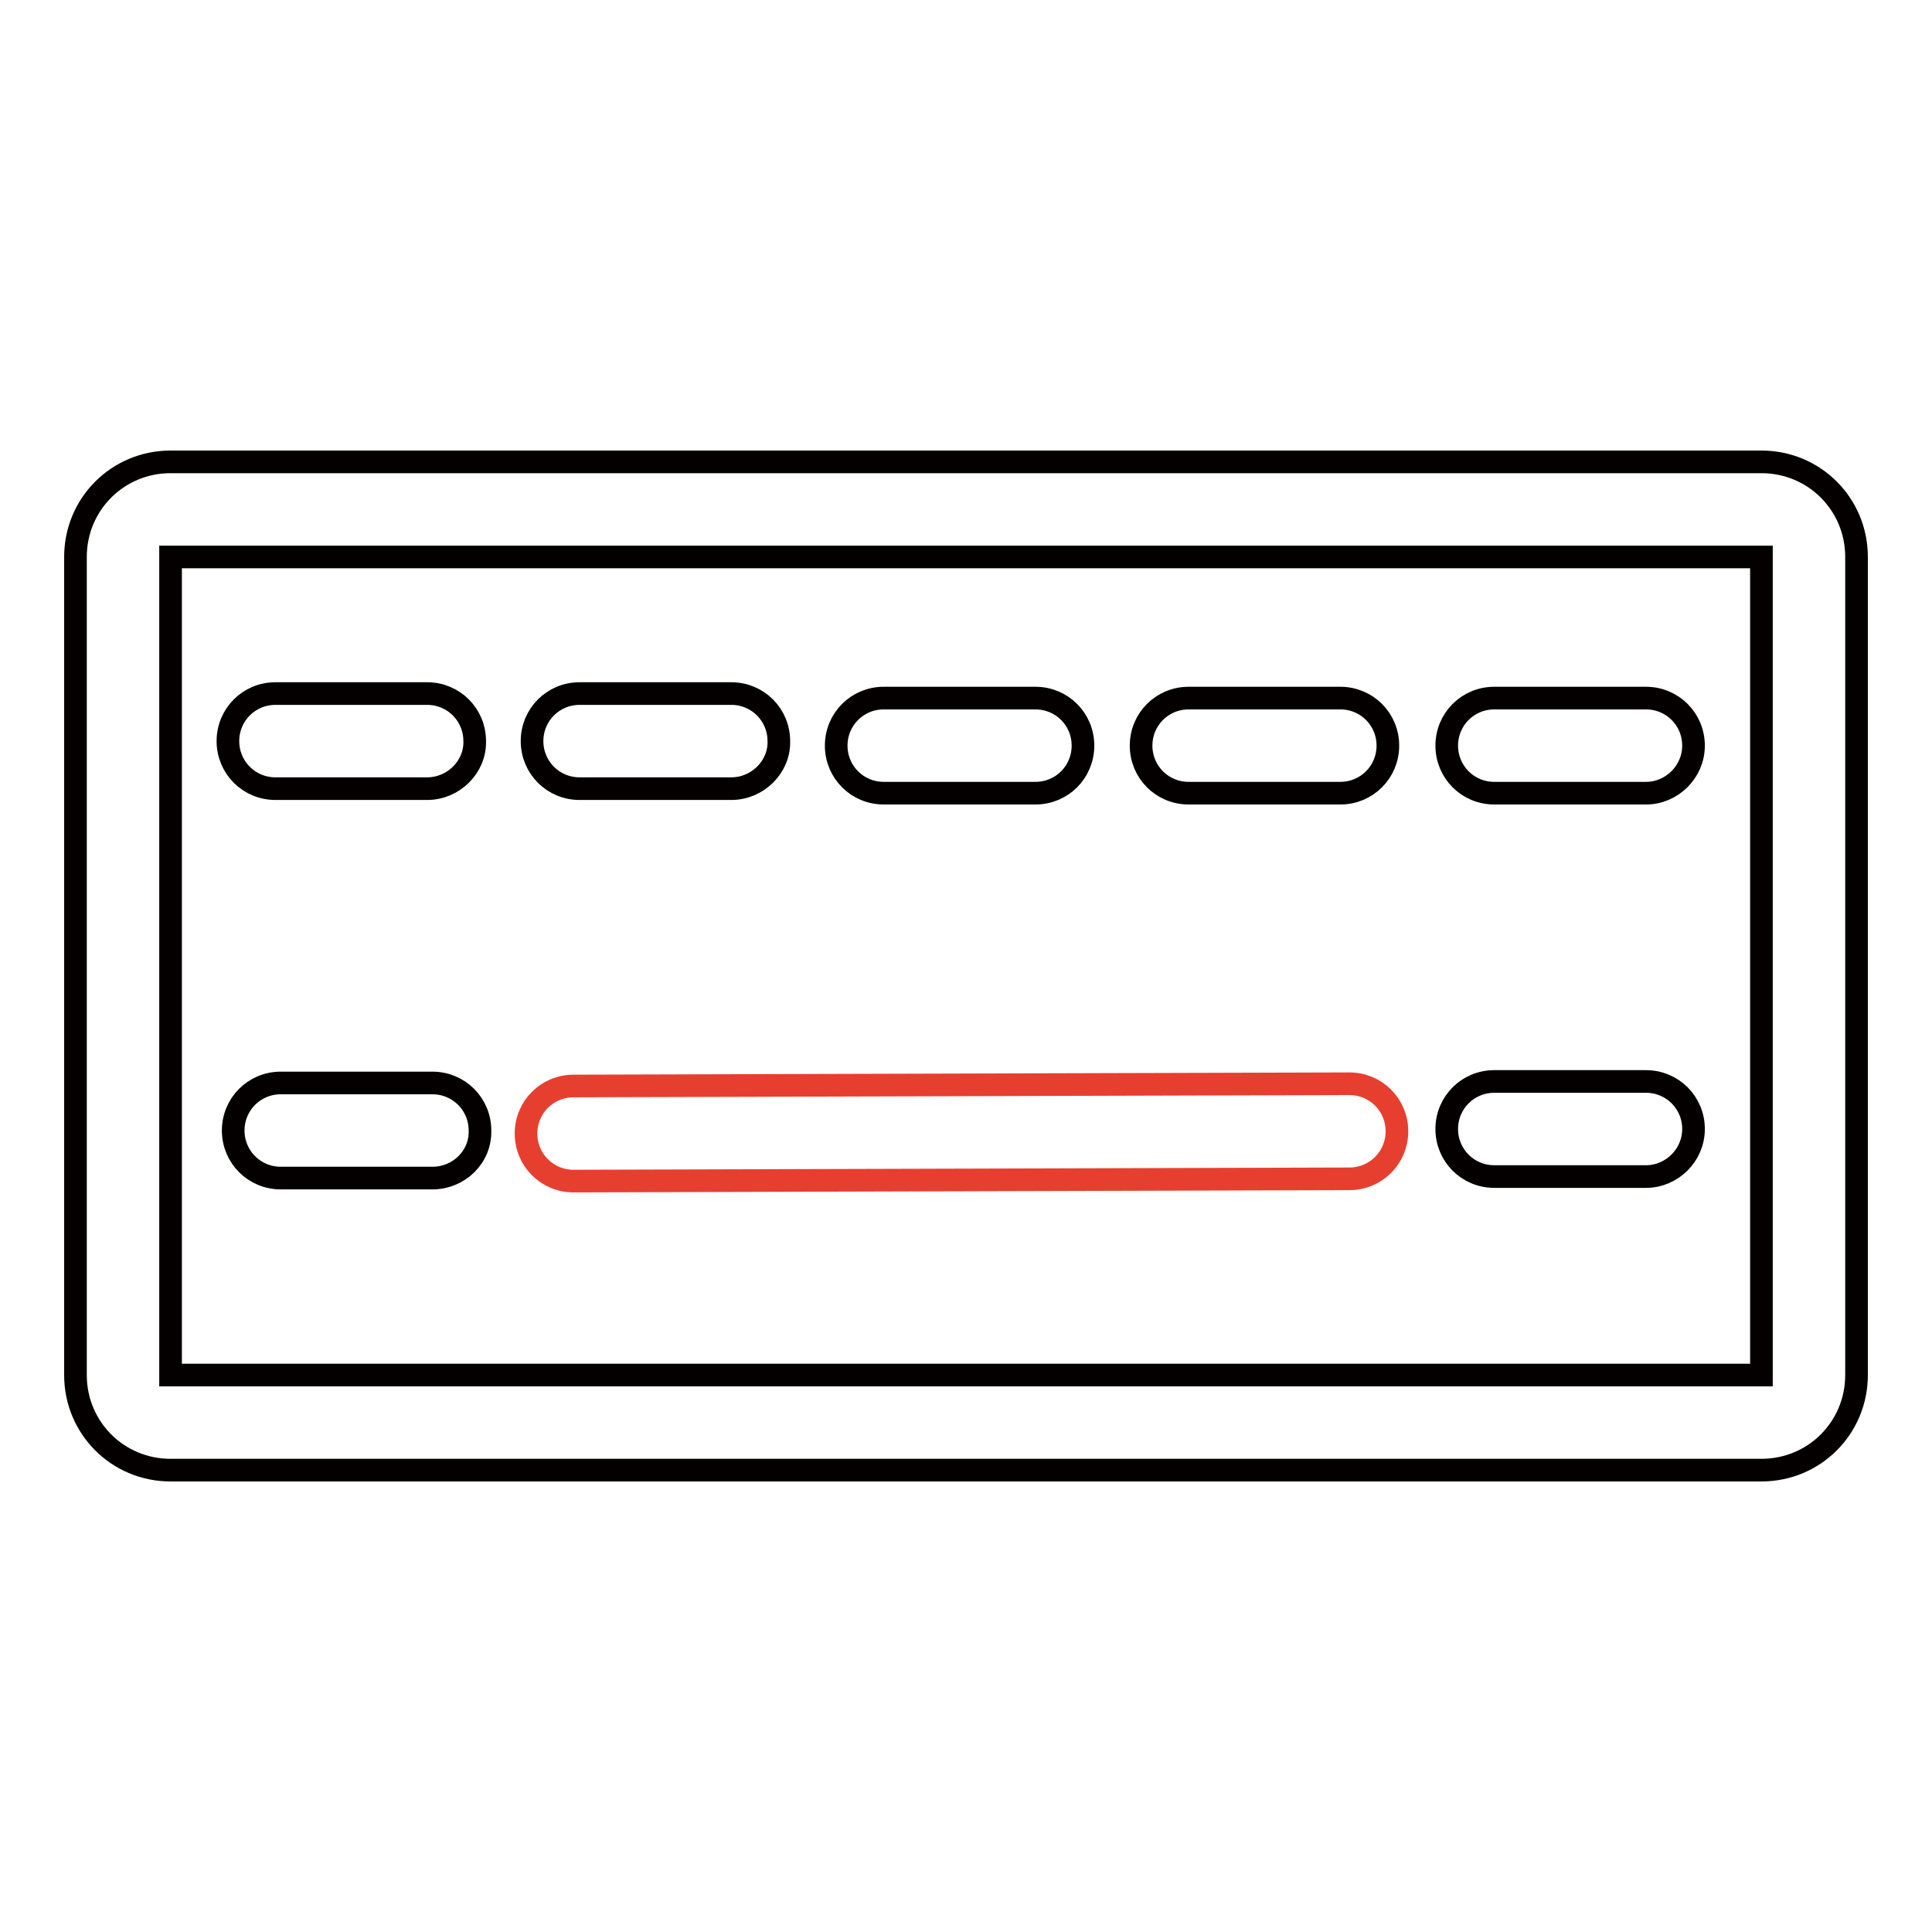 <?xml version="1.0" encoding="utf-8"?>
<!-- Svg Vector Icons : http://www.onlinewebfonts.com/icon -->
<!DOCTYPE svg PUBLIC "-//W3C//DTD SVG 1.1//EN" "http://www.w3.org/Graphics/SVG/1.1/DTD/svg11.dtd">
<svg version="1.1" xmlns="http://www.w3.org/2000/svg" xmlns:xlink="http://www.w3.org/1999/xlink" x="0px" y="0px" viewBox="0 0 256 256" enable-background="new 0 0 256 256" xml:space="preserve">
<g> <path stroke-width="3" fill-opacity="0" stroke="#040000"  d="M233.4,194.8H22.6c-7,0-12.6-5.6-12.6-12.6V73.8c0-7,5.6-12.6,12.6-12.6h210.8c7,0,12.6,5.6,12.6,12.6 v108.4C246,189.2,240.4,194.8,233.4,194.8z M22.6,73.8v108.4h210.8V73.8H22.6z"/> <path stroke-width="3" fill-opacity="0" stroke="#040000"  d="M56.6,104.5H36.5c-3.5,0-6.3-2.8-6.3-6.3c0-3.5,2.8-6.3,6.3-6.3h20.1c3.5,0,6.3,2.8,6.3,6.3 C63,101.6,60.1,104.5,56.6,104.5z M96.9,104.5H76.8c-3.5,0-6.3-2.8-6.3-6.3c0-3.5,2.8-6.3,6.3-6.3h20.1c3.5,0,6.3,2.8,6.3,6.3 C103.3,101.6,100.4,104.5,96.9,104.5z M137.2,105.1h-20.1c-3.5,0-6.3-2.8-6.3-6.3c0-3.5,2.8-6.3,6.3-6.3h20.1 c3.5,0,6.3,2.8,6.3,6.3C143.5,102.3,140.7,105.1,137.2,105.1z M177.6,105.1h-20.1c-3.5,0-6.3-2.8-6.3-6.3c0-3.5,2.8-6.3,6.3-6.3 h20.1c3.5,0,6.3,2.8,6.3,6.3C183.9,102.3,181.1,105.1,177.6,105.1z M218.1,105.1h-20.1c-3.5,0-6.3-2.8-6.3-6.3s2.8-6.3,6.3-6.3 h20.1c3.5,0,6.3,2.8,6.3,6.3S221.5,105.1,218.1,105.1z M218.1,155.9h-20.1c-3.5,0-6.3-2.8-6.3-6.3s2.8-6.3,6.3-6.3h20.1 c3.5,0,6.3,2.8,6.3,6.3C224.4,153.1,221.5,155.9,218.1,155.9z M57.3,156.1H37.2c-3.5,0-6.3-2.8-6.3-6.3c0-3.5,2.8-6.3,6.3-6.3h20.1 c3.5,0,6.3,2.8,6.3,6.3C63.7,153.3,60.8,156.1,57.3,156.1z"/> <path stroke-width="3" fill-opacity="0" stroke="#e63f30"  d="M76,156.5c-3.5,0-6.3-2.8-6.3-6.3s2.8-6.3,6.3-6.3l102.8-0.3h0c3.5,0,6.3,2.8,6.3,6.3 c0,3.5-2.8,6.3-6.3,6.3L76,156.5L76,156.5z"/></g>
</svg>